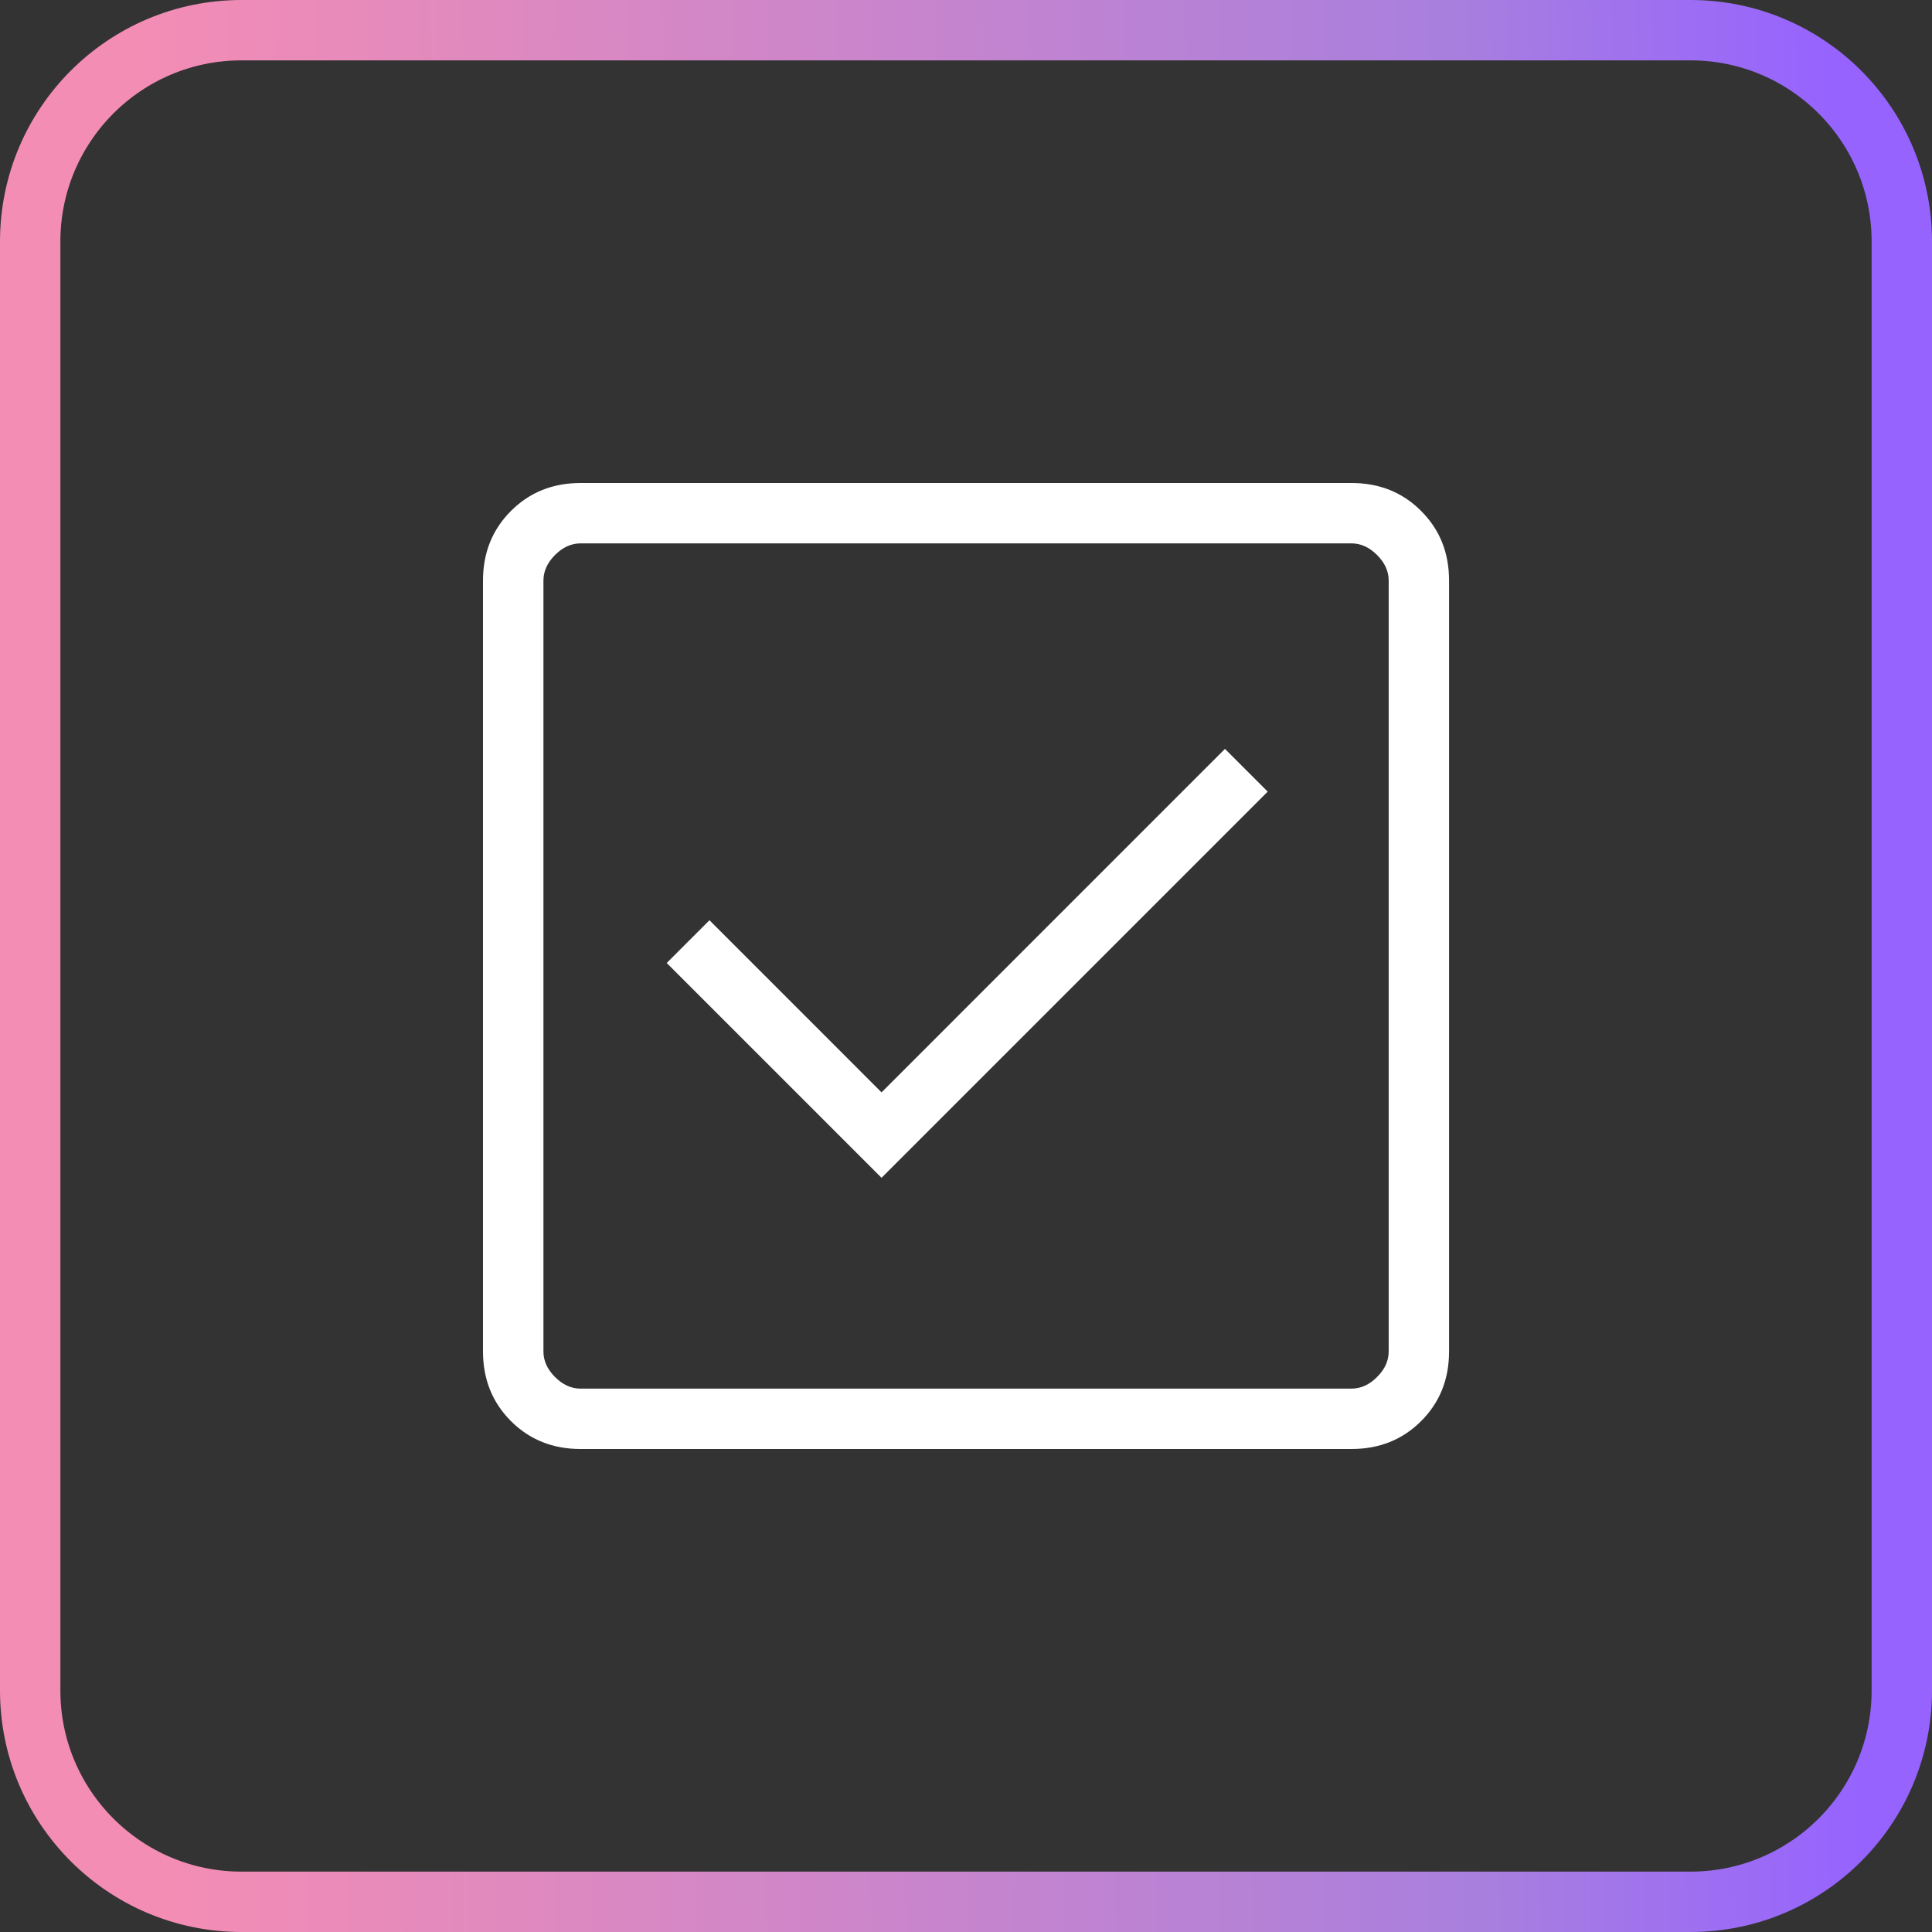 <svg width="32" height="32" viewBox="0 0 32 32" fill="none" xmlns="http://www.w3.org/2000/svg">
<rect x="0" y="0" width="32" height="32" fill="#333333" stroke="none"/>
<path d="M4 0.5H28C29.933 0.5 31.5 2.067 31.5 4V28C31.5 29.933 29.933 31.5 28 31.5H4C2.067 31.5 0.5 29.933 0.5 28V4C0.5 2.067 2.067 0.5 4 0.5Z" stroke="url(#paint0_linear_1_39)"/>
<path d="M14.601 19.508L20.997 13.112L20.289 12.404L14.601 18.093L11.751 15.242L11.043 15.95L14.601 19.508ZM9.616 24C9.156 24 8.771 23.846 8.463 23.538C8.155 23.23 8 22.845 8 22.385V9.616C8 9.155 8.155 8.771 8.463 8.463C8.771 8.154 9.156 8 9.616 8H22.385C22.846 8 23.23 8.154 23.538 8.463C23.847 8.771 24.001 9.155 24.001 9.616V22.385C24.001 22.845 23.847 23.23 23.538 23.538C23.23 23.846 22.846 24 22.385 24H9.616ZM9.616 23H22.385C22.539 23 22.68 22.936 22.808 22.808C22.937 22.68 23.001 22.539 23.001 22.385V9.616C23.001 9.462 22.937 9.32 22.808 9.192C22.68 9.064 22.539 9 22.385 9H9.616C9.462 9 9.321 9.064 9.193 9.192C9.065 9.32 9.001 9.462 9.001 9.616V22.385C9.001 22.539 9.065 22.68 9.193 22.808C9.321 22.936 9.462 23 9.616 23Z" fill="white"/>
<defs>
<linearGradient id="paint0_linear_1_39" x1="30.476" y1="9.474" x2="-15.425" y2="10.292" gradientUnits="userSpaceOnUse">
<stop stop-color="#9663FF"/>
<stop offset="0.135" stop-color="#A87FDE"/>
<stop offset="0.613" stop-color="#F48DB4"/>
</linearGradient>
</defs>
</svg>
